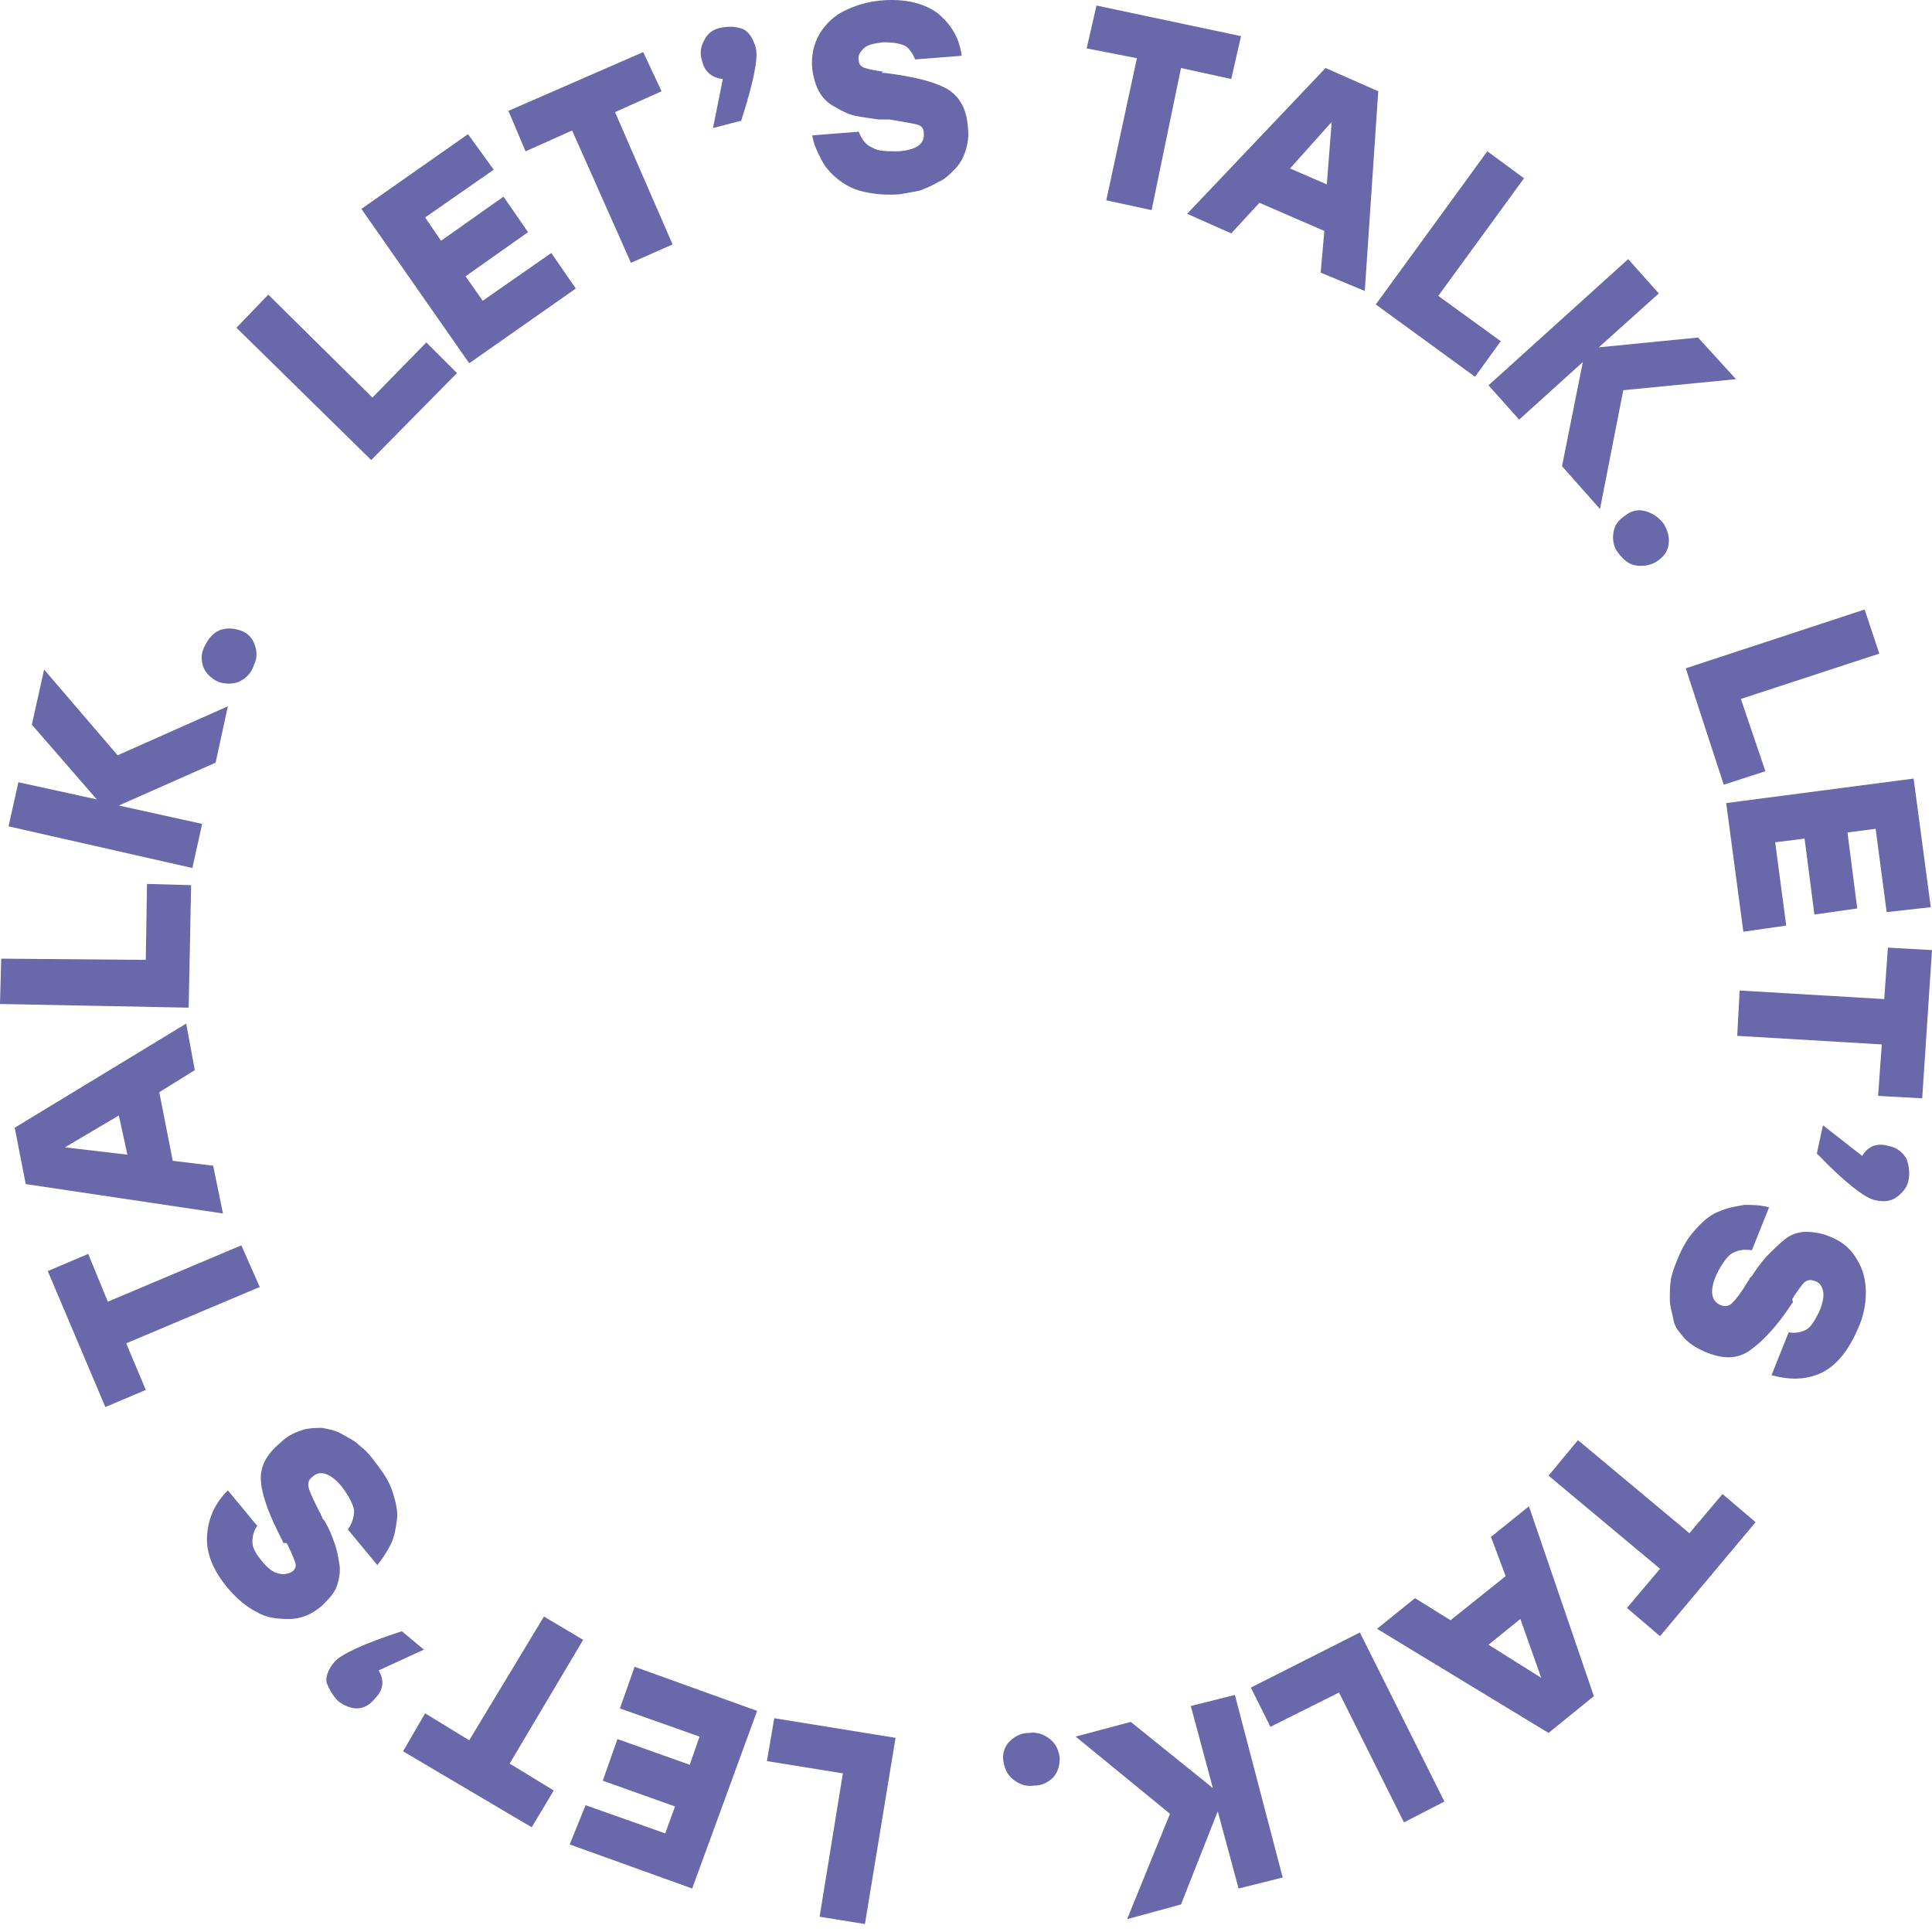 <svg width="160" height="160" viewBox="0 0 160 160" fill="none" xmlns="http://www.w3.org/2000/svg">
<path d="M30.843 32.924L35.307 28.359L37.844 30.895L30.742 38.099L19.581 27.141L22.219 24.402L30.843 32.924Z" fill="#6868AA"/>
<path d="M40.888 14.053L35.206 18.01L36.525 19.938L41.7 16.285L43.729 19.227L38.554 22.88L39.975 24.909L45.656 20.952L47.685 23.894L38.859 30.083L29.93 17.3L38.757 11.111L40.888 14.053Z" fill="#6868AA"/>
<path d="M53.266 4.313L54.788 7.56L50.932 9.284L55.701 20.242L52.251 21.764L47.381 10.806L43.526 12.531L42.105 9.183L53.266 4.313Z" fill="#6868AA"/>
<path d="M59.759 2.284C60.368 2.182 60.875 2.182 61.484 2.385C61.991 2.588 62.397 3.197 62.6 4.009C62.803 4.82 62.397 6.85 61.382 9.995L59.049 10.604L59.861 6.545C58.947 6.444 58.339 5.936 58.136 5.023C57.933 4.415 58.034 3.806 58.339 3.299C58.643 2.69 59.15 2.385 59.759 2.284Z" fill="#6868AA"/>
<path d="M73.253 6.038C75.688 6.342 77.311 6.748 78.427 7.357C79.442 7.965 80.051 8.98 80.152 10.502C80.254 11.212 80.152 11.922 79.949 12.531C79.746 13.14 79.442 13.647 79.036 14.053C78.63 14.459 78.225 14.865 77.717 15.068C77.21 15.372 76.703 15.575 76.195 15.778C75.688 15.879 75.181 15.981 74.572 16.082C73.456 16.184 72.441 16.082 71.528 15.879C70.615 15.676 69.905 15.271 69.296 14.763C68.687 14.256 68.281 13.749 67.977 13.14C67.673 12.531 67.368 11.922 67.267 11.212L71.122 10.908C71.325 11.517 71.731 12.024 72.238 12.227C72.746 12.531 73.456 12.531 74.369 12.531C75.891 12.43 76.601 11.922 76.5 11.009C76.5 10.603 76.297 10.4 75.891 10.299C75.485 10.198 74.775 10.096 73.659 9.893C73.557 9.893 73.456 9.893 73.355 9.893C73.253 9.893 73.151 9.893 73.05 9.893C72.949 9.893 72.847 9.893 72.746 9.893C72.035 9.792 71.325 9.69 70.818 9.589C70.311 9.487 69.702 9.183 69.195 8.879C68.586 8.574 68.18 8.168 67.876 7.661C67.571 7.154 67.368 6.444 67.267 5.733C67.165 4.617 67.368 3.704 67.876 2.791C68.383 1.979 69.093 1.269 70.006 0.863C70.818 0.458 71.833 0.153 72.847 0.052C74.876 -0.151 76.5 0.255 77.616 1.066C78.732 1.979 79.442 3.095 79.645 4.617L75.789 4.922C75.587 4.414 75.282 4.009 74.978 3.806C74.572 3.603 73.963 3.501 73.151 3.501C72.34 3.603 71.833 3.704 71.528 4.009C71.224 4.313 71.021 4.617 71.122 5.023C71.122 5.328 71.325 5.53 71.63 5.632C71.934 5.733 72.441 5.835 73.151 5.936C72.949 6.038 73.05 6.038 73.05 6.038C73.151 6.038 73.151 6.038 73.253 6.038Z" fill="#6868AA"/>
<path d="M102.777 2.994L101.966 6.545L97.806 5.632L95.371 17.401L91.617 16.589L94.153 4.82L89.994 4.009L90.805 0.458L102.777 2.994Z" fill="#6868AA"/>
<path d="M109.372 22.576L109.677 19.126L104.299 16.793L101.966 19.329L98.313 17.706L109.778 5.632L114.141 7.56L113.025 24.098L109.372 22.576ZM106.836 13.952L109.88 15.271L110.285 10.096L106.836 13.952Z" fill="#6868AA"/>
<path d="M119.112 24.503L124.287 28.257L122.156 31.2L113.938 25.214L123.171 12.531L126.214 14.763L119.112 24.503Z" fill="#6868AA"/>
<path d="M132.505 42.157L129.36 38.606L131.084 29.982L125.809 34.751L123.272 31.91L134.838 21.459L137.375 24.3L132.403 28.765L140.622 27.953L143.767 31.402L134.433 32.316L132.505 42.157Z" fill="#6868AA"/>
<path d="M136.36 42.36C136.969 42.563 137.375 42.867 137.781 43.374C138.085 43.882 138.288 44.49 138.186 45.099C138.085 45.708 137.781 46.114 137.172 46.52C136.665 46.824 136.056 46.925 135.447 46.824C134.838 46.722 134.432 46.317 134.027 45.809C133.621 45.302 133.519 44.693 133.621 44.085C133.722 43.476 134.027 43.07 134.635 42.664C135.143 42.258 135.751 42.157 136.36 42.36Z" fill="#6868AA"/>
<path d="M144.172 57.883L146.202 63.869L142.752 64.985L139.607 55.347L154.42 50.477L155.637 54.129L144.172 57.883Z" fill="#6868AA"/>
<path d="M156.246 75.537L155.333 68.638L152.999 68.942L153.811 75.233L150.26 75.74L149.448 69.45L147.013 69.754L147.927 76.653L144.376 77.16L142.955 66.507L158.478 64.478L159.899 75.131L156.246 75.537Z" fill="#6868AA"/>
<path d="M159.188 90.959L155.536 90.756L155.84 86.495L143.868 85.784L144.071 82.03L156.043 82.74L156.348 78.479L160 78.682L159.188 90.959Z" fill="#6868AA"/>
<path d="M158.072 97.655C157.971 98.264 157.666 98.669 157.159 99.075C156.652 99.481 156.043 99.583 155.231 99.38C154.42 99.177 152.796 97.959 150.463 95.524L150.97 93.191L154.217 95.727C154.724 94.915 155.434 94.611 156.449 94.915C157.058 95.017 157.565 95.423 157.869 95.93C158.072 96.437 158.174 97.046 158.072 97.655Z" fill="#6868AA"/>
<path d="M148.434 107.902C147.115 109.931 145.897 111.149 144.883 111.859C143.868 112.569 142.651 112.569 141.23 111.96C140.52 111.656 140.013 111.352 139.505 110.844C139.1 110.337 138.694 109.931 138.592 109.322C138.491 108.714 138.288 108.206 138.288 107.598C138.288 106.989 138.288 106.482 138.389 105.873C138.491 105.366 138.694 104.858 138.897 104.351C139.302 103.336 139.81 102.423 140.52 101.713C141.129 101.003 141.839 100.496 142.448 100.293C143.158 99.988 143.868 99.887 144.477 99.785C145.187 99.785 145.796 99.785 146.506 99.988L145.086 103.539C144.375 103.438 143.868 103.539 143.361 103.844C142.955 104.148 142.549 104.757 142.143 105.569C141.535 106.989 141.737 107.801 142.549 108.105C142.853 108.206 143.158 108.206 143.462 107.902C143.767 107.598 144.172 107.09 144.781 106.076C144.883 105.974 144.883 105.873 144.883 105.873C144.883 105.873 144.984 105.771 145.086 105.67C145.187 105.569 145.187 105.467 145.288 105.366C145.694 104.757 146.1 104.25 146.506 103.844C146.912 103.438 147.318 103.032 147.825 102.626C148.332 102.22 148.941 102.017 149.55 102.017C150.158 102.017 150.869 102.119 151.579 102.423C152.593 102.829 153.304 103.438 153.811 104.351C154.318 105.163 154.521 106.076 154.521 107.09C154.521 108.004 154.318 109.018 153.912 109.931C153.101 111.859 152.086 113.076 150.869 113.685C149.55 114.294 148.231 114.294 146.709 113.888L148.129 110.337C148.637 110.439 149.144 110.337 149.55 110.134C149.956 109.931 150.26 109.424 150.666 108.612C150.97 107.902 151.072 107.293 150.97 106.887C150.869 106.482 150.666 106.177 150.26 106.076C149.956 105.974 149.753 105.974 149.448 106.177C149.245 106.38 148.941 106.786 148.535 107.395C148.535 107.496 148.434 107.496 148.434 107.598C148.434 107.699 148.535 107.902 148.434 107.902Z" fill="#6868AA"/>
<path d="M137.476 135.499L134.737 133.165L137.476 129.919L128.244 122.208L130.679 119.265L139.911 126.976L142.651 123.73L145.39 126.063L137.476 135.499Z" fill="#6868AA"/>
<path d="M117.185 132.354L120.127 134.18L124.692 130.527L123.475 127.281L126.62 124.744L131.997 140.47L128.243 143.514L114.039 134.89L117.185 132.354ZM125.91 134.078L123.272 136.209L127.635 138.948L125.91 134.078Z" fill="#6868AA"/>
<path d="M110.894 140.166L105.212 143.007L103.589 139.76L112.619 135.194L119.62 149.196L116.271 150.92L110.894 140.166Z" fill="#6868AA"/>
<path d="M89.081 143.818L93.646 142.601L100.444 148.08L98.618 141.282L102.27 140.369L106.227 155.486L102.575 156.399L100.85 150.007L97.806 157.718L93.342 158.936L96.893 150.21L89.081 143.818Z" fill="#6868AA"/>
<path d="M87.254 147.167C86.848 147.572 86.341 147.877 85.631 147.877C85.022 147.978 84.413 147.775 83.906 147.37C83.399 146.964 83.196 146.456 83.094 145.848C82.993 145.239 83.196 144.63 83.602 144.224C84.008 143.819 84.515 143.514 85.225 143.514C85.834 143.413 86.443 143.616 86.95 144.021C87.457 144.427 87.66 144.935 87.761 145.543C87.761 146.152 87.66 146.659 87.254 147.167Z" fill="#6868AA"/>
<path d="M69.803 146.862L63.513 145.847L64.122 142.296L74.166 143.92L71.63 159.341L67.876 158.733L69.803 146.862Z" fill="#6868AA"/>
<path d="M48.497 149.5L55.092 151.834L55.904 149.602L49.918 147.471L51.135 144.021L57.121 146.152L57.933 143.819L51.338 141.485L52.556 138.035L62.701 141.688L57.324 156.399L47.178 152.747L48.497 149.5Z" fill="#6868AA"/>
<path d="M33.38 145.036L35.206 141.891L38.859 144.123L45.048 133.875L48.294 135.803L42.207 146.051L45.859 148.283L44.033 151.326L33.38 145.036Z" fill="#6868AA"/>
<path d="M28.003 140.876C27.597 140.47 27.292 139.963 27.089 139.455C26.887 138.948 27.191 138.238 27.698 137.629C28.206 137.02 30.133 136.107 33.278 135.093L35.105 136.615L31.351 138.339C31.858 139.151 31.756 139.963 31.046 140.673C30.64 141.18 30.133 141.485 29.524 141.485C29.119 141.485 28.51 141.282 28.003 140.876Z" fill="#6868AA"/>
<path d="M23.437 127.687C22.321 125.556 21.712 123.933 21.611 122.715C21.509 121.498 22.017 120.483 23.234 119.468C23.741 118.961 24.35 118.657 24.959 118.454C25.567 118.251 26.176 118.251 26.684 118.251C27.191 118.352 27.8 118.454 28.307 118.758C28.814 119.063 29.322 119.266 29.727 119.671C30.133 119.976 30.539 120.382 30.843 120.787C31.554 121.701 32.162 122.512 32.467 123.425C32.771 124.338 32.974 125.15 32.873 125.86C32.771 126.571 32.67 127.281 32.365 127.89C32.061 128.498 31.655 129.107 31.249 129.614L28.814 126.672C29.22 126.063 29.322 125.556 29.322 125.049C29.22 124.541 28.916 123.933 28.307 123.121C27.394 122.005 26.481 121.701 25.872 122.309C25.567 122.512 25.466 122.817 25.567 123.222C25.669 123.628 25.973 124.237 26.481 125.252C26.582 125.353 26.582 125.455 26.582 125.455C26.582 125.556 26.684 125.556 26.684 125.657C26.684 125.759 26.785 125.86 26.887 125.962C27.292 126.672 27.495 127.179 27.698 127.788C27.901 128.295 28.003 128.904 28.104 129.513C28.206 130.122 28.104 130.73 27.901 131.339C27.698 131.948 27.191 132.455 26.684 132.962C25.872 133.673 24.959 134.078 23.944 134.078C22.93 134.078 22.017 133.977 21.205 133.47C20.393 133.064 19.581 132.354 18.973 131.644C17.654 130.122 17.045 128.6 17.146 127.179C17.248 125.759 17.755 124.541 18.871 123.425L21.306 126.368C21.002 126.773 20.901 127.281 20.901 127.687C20.901 128.194 21.205 128.701 21.712 129.31C22.219 129.919 22.625 130.223 23.133 130.325C23.538 130.426 23.944 130.325 24.249 130.122C24.451 129.919 24.553 129.716 24.451 129.411C24.35 129.107 24.147 128.6 23.843 127.991C23.843 127.89 23.741 127.89 23.741 127.788C23.437 127.788 23.437 127.788 23.437 127.687Z" fill="#6868AA"/>
<path d="M3.957 105.264L7.305 103.844L8.928 107.801L19.987 103.134L21.509 106.583L10.45 111.25L12.074 115.106L8.725 116.526L3.957 105.264Z" fill="#6868AA"/>
<path d="M16.132 88.625L13.19 90.451L14.306 96.133L17.654 96.539L18.465 100.496L2.131 98.061L1.218 93.394L15.422 84.769L16.132 88.625ZM10.552 95.626L9.841 92.379L5.377 95.017L10.552 95.626Z" fill="#6868AA"/>
<path d="M12.074 79.494L12.175 73.203L15.828 73.305L15.625 83.45L0 83.146L0.101 79.392L12.074 79.494Z" fill="#6868AA"/>
<path d="M18.871 58.492L17.857 63.159L9.841 66.71L16.741 68.232L15.929 71.884L0.71 68.435L1.522 64.782L8.015 66.203L2.638 60.014L3.652 55.448L9.74 62.55L18.871 58.492Z" fill="#6868AA"/>
<path d="M16.842 55.245C16.639 54.636 16.639 54.129 16.944 53.52C17.248 52.912 17.552 52.506 18.161 52.202C18.668 51.999 19.277 51.999 19.886 52.202C20.495 52.404 20.9 52.81 21.103 53.419C21.306 54.028 21.306 54.535 21.002 55.144C20.799 55.753 20.393 56.158 19.784 56.463C19.277 56.666 18.668 56.666 18.06 56.463C17.451 56.158 17.045 55.753 16.842 55.245Z" fill="#6868AA"/>
</svg>
